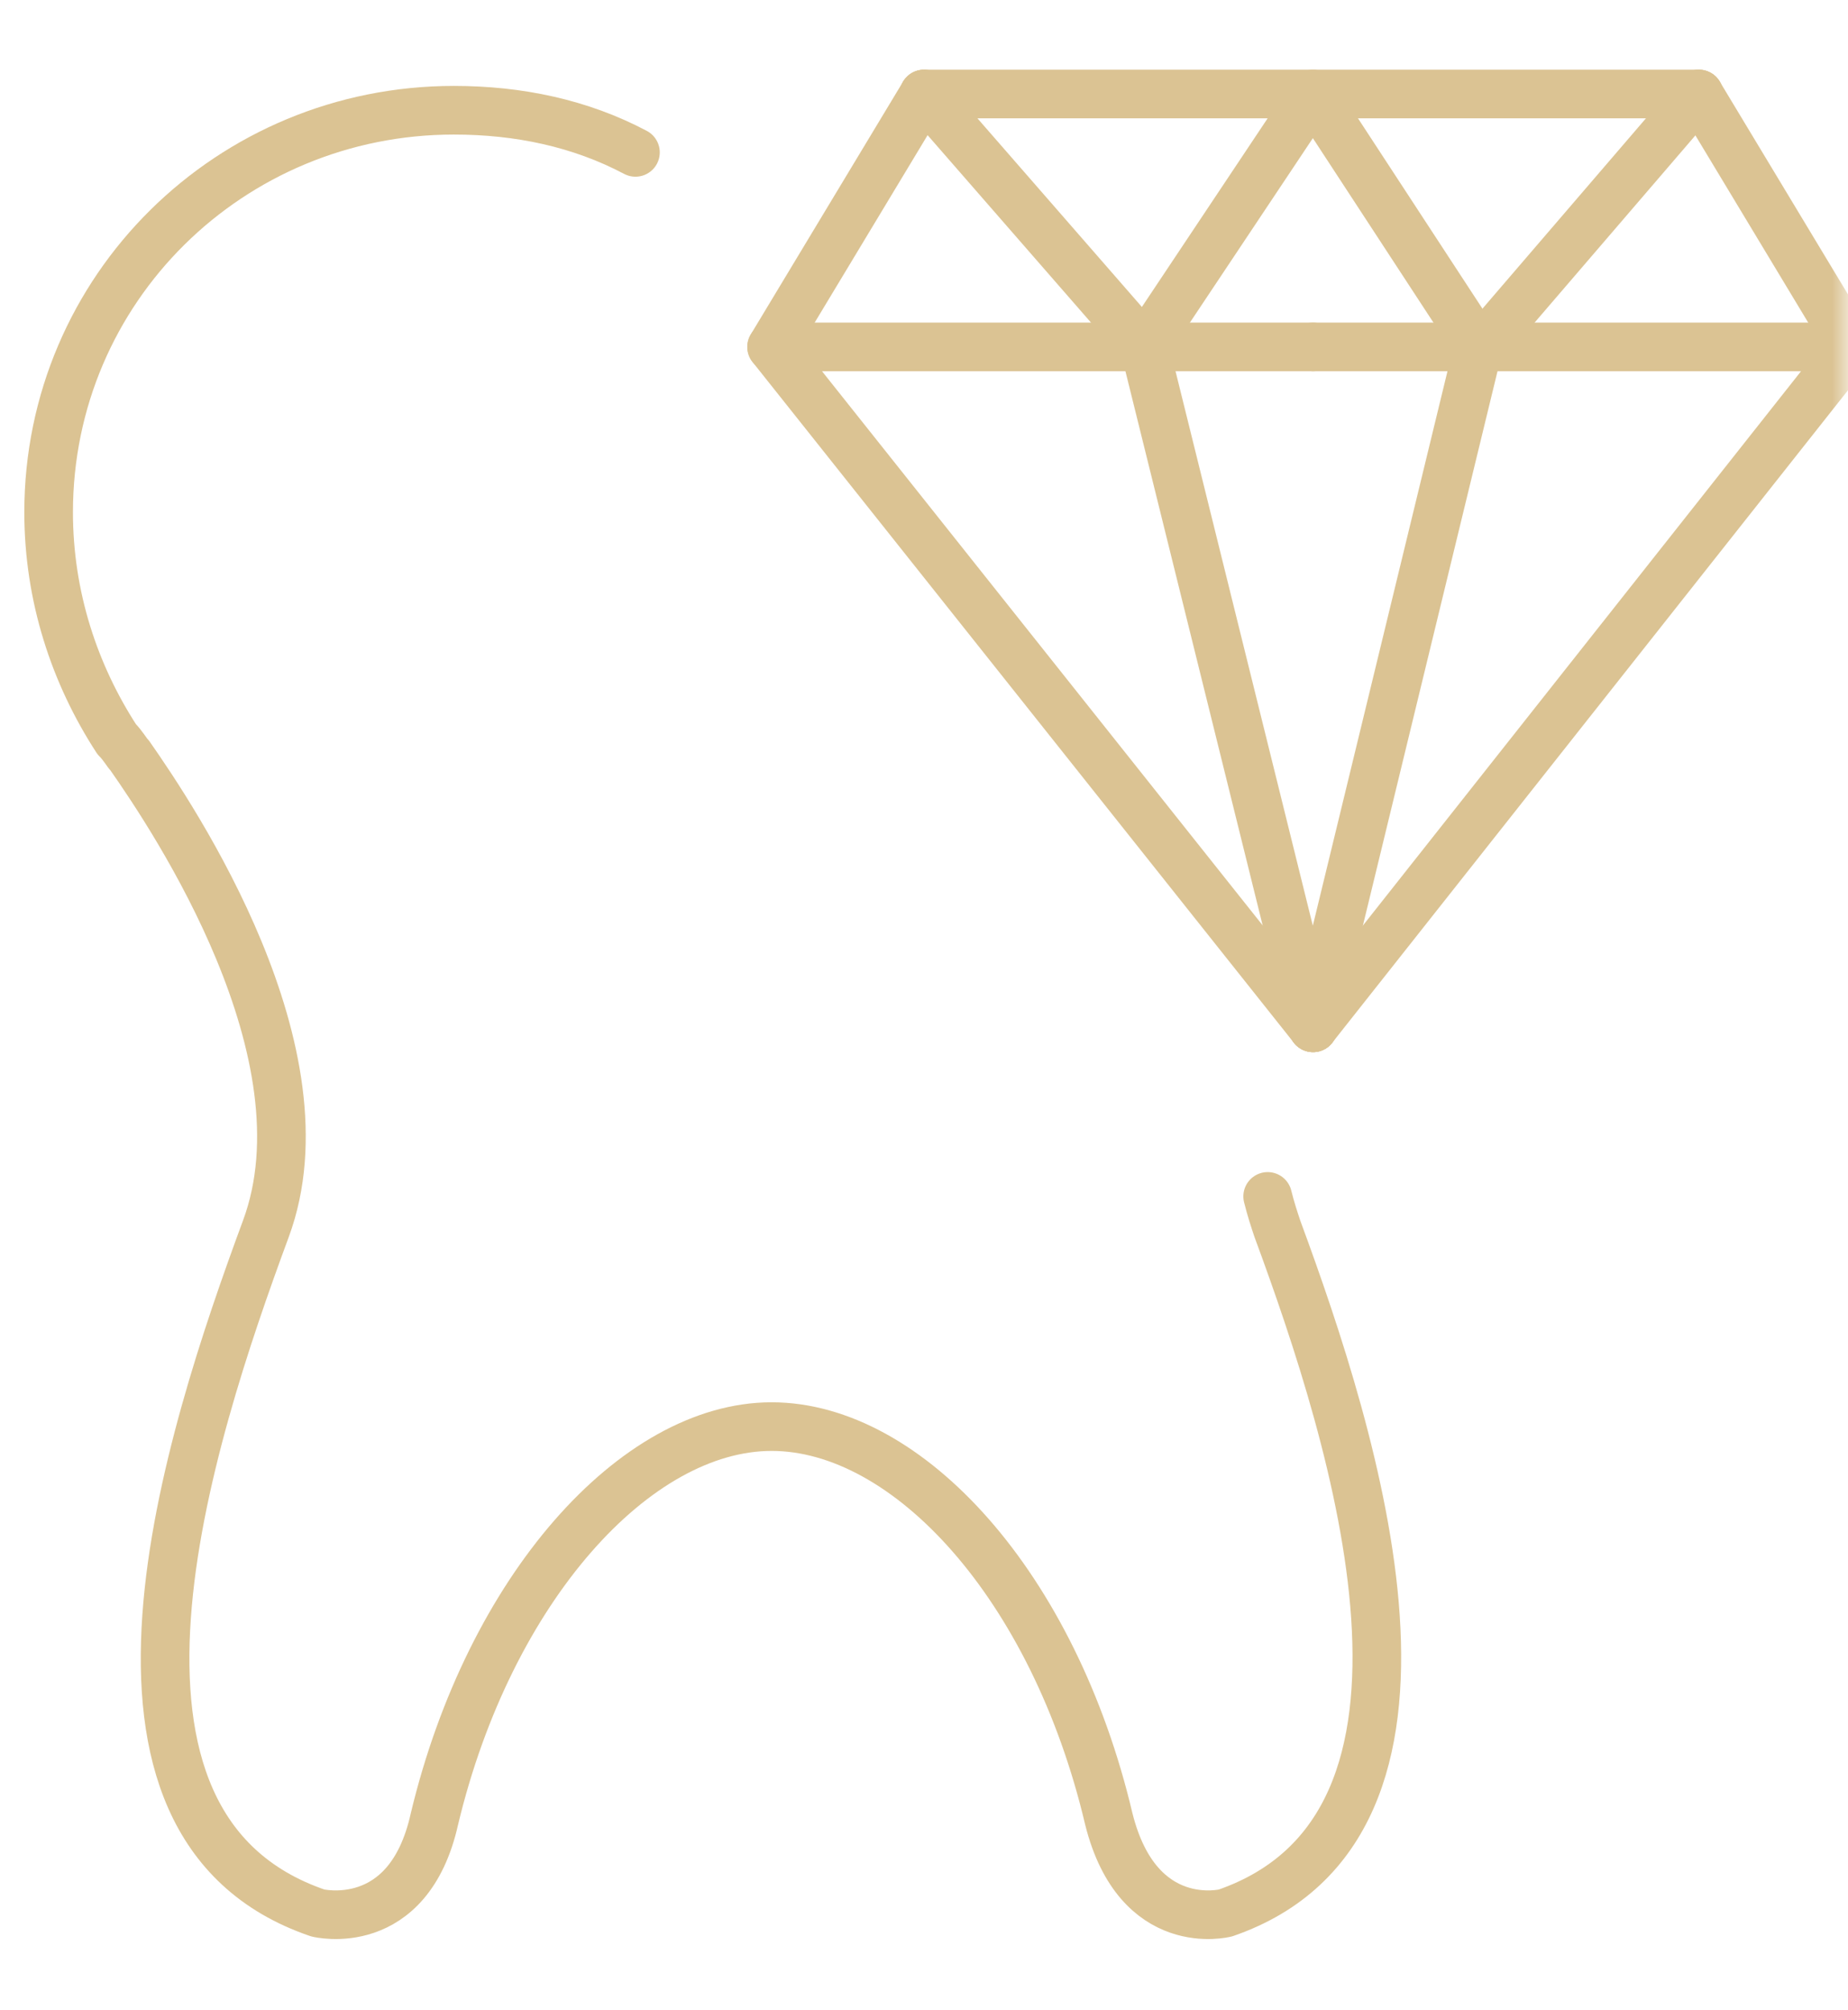 <svg width="57" height="62" viewBox="0 0 57 62" fill="none" xmlns="http://www.w3.org/2000/svg">
<g clip-path="url(#clip0_5_16)">
<mask id="mask0_5_16" style="mask-type:luminance" maskUnits="userSpaceOnUse" x="0" y="0" width="57" height="62">
<path d="M57 0H0V62H57V0Z" fill="white"/>
</mask>
<g mask="url(#mask0_5_16)">
<path d="M19.6 4.7C17.9 3.8 16 3.4 14 3.4C7.1 3.4 1.5 8.9 1.5 15.8C1.5 18.4 2.3 20.8 3.6 22.8C3.8 23 3.9 23.2 4 23.3C5.4 25.3 10.2 32.5 8.2 37.9C5.8 44.4 1.9 56.3 9.8 59C9.8 59 12.6 59.7 13.4 56.1C15.1 49 19.6 44 23.8 44C28 44 32.5 48.9 34.2 56.1C35.1 59.7 37.8 59 37.8 59C45.6 56.3 41.8 44.4 39.4 37.9C39.3 37.6 39.2 37.3 39.1 36.9" stroke="#DBC393" stroke-width="1.5" stroke-miterlimit="10" stroke-linecap="round" stroke-linejoin="round"/>
<path d="M40.5 10.7H23.8L40.5 31.7" stroke="#DBC393" stroke-width="1.5" stroke-miterlimit="10" stroke-linecap="round" stroke-linejoin="round"/>
<path d="M28.5 2.9L35.3 10.7" stroke="#DBC393" stroke-width="1.5" stroke-miterlimit="10" stroke-linecap="round" stroke-linejoin="round"/>
<path d="M23.8 10.7L28.5 2.9" stroke="#DBC393" stroke-width="1.5" stroke-miterlimit="10" stroke-linecap="round" stroke-linejoin="round"/>
<path d="M35.3 10.7L40.5 31.7" stroke="#DBC393" stroke-width="1.5" stroke-miterlimit="10" stroke-linecap="round" stroke-linejoin="round"/>
<path d="M40.5 10.7H57.1L40.5 31.7" stroke="#DBC393" stroke-width="1.5" stroke-miterlimit="10" stroke-linecap="round" stroke-linejoin="round"/>
<path d="M45.6 10.7L40.5 2.9L35.3 10.7" stroke="#DBC393" stroke-width="1.5" stroke-miterlimit="10" stroke-linecap="round" stroke-linejoin="round"/>
<path d="M57.1 10.7L52.4 2.9" stroke="#DBC393" stroke-width="1.5" stroke-miterlimit="10" stroke-linecap="round" stroke-linejoin="round"/>
<path d="M28.5 2.9H52.4" stroke="#DBC393" stroke-width="1.5" stroke-miterlimit="10" stroke-linecap="round" stroke-linejoin="round"/>
<path d="M45.6 10.7L40.5 31.7" stroke="#DBC393" stroke-width="1.5" stroke-miterlimit="10" stroke-linecap="round" stroke-linejoin="round"/>
<path d="M52.4 2.9L45.7 10.7" stroke="#DBC393" stroke-width="1.5" stroke-miterlimit="10" stroke-linecap="round" stroke-linejoin="round"/>
</g>
</g>
<defs>
<clipPath id="clip0_5_16">
<rect width="57" height="62" fill="white"/>
</clipPath>
</defs>
</svg>
